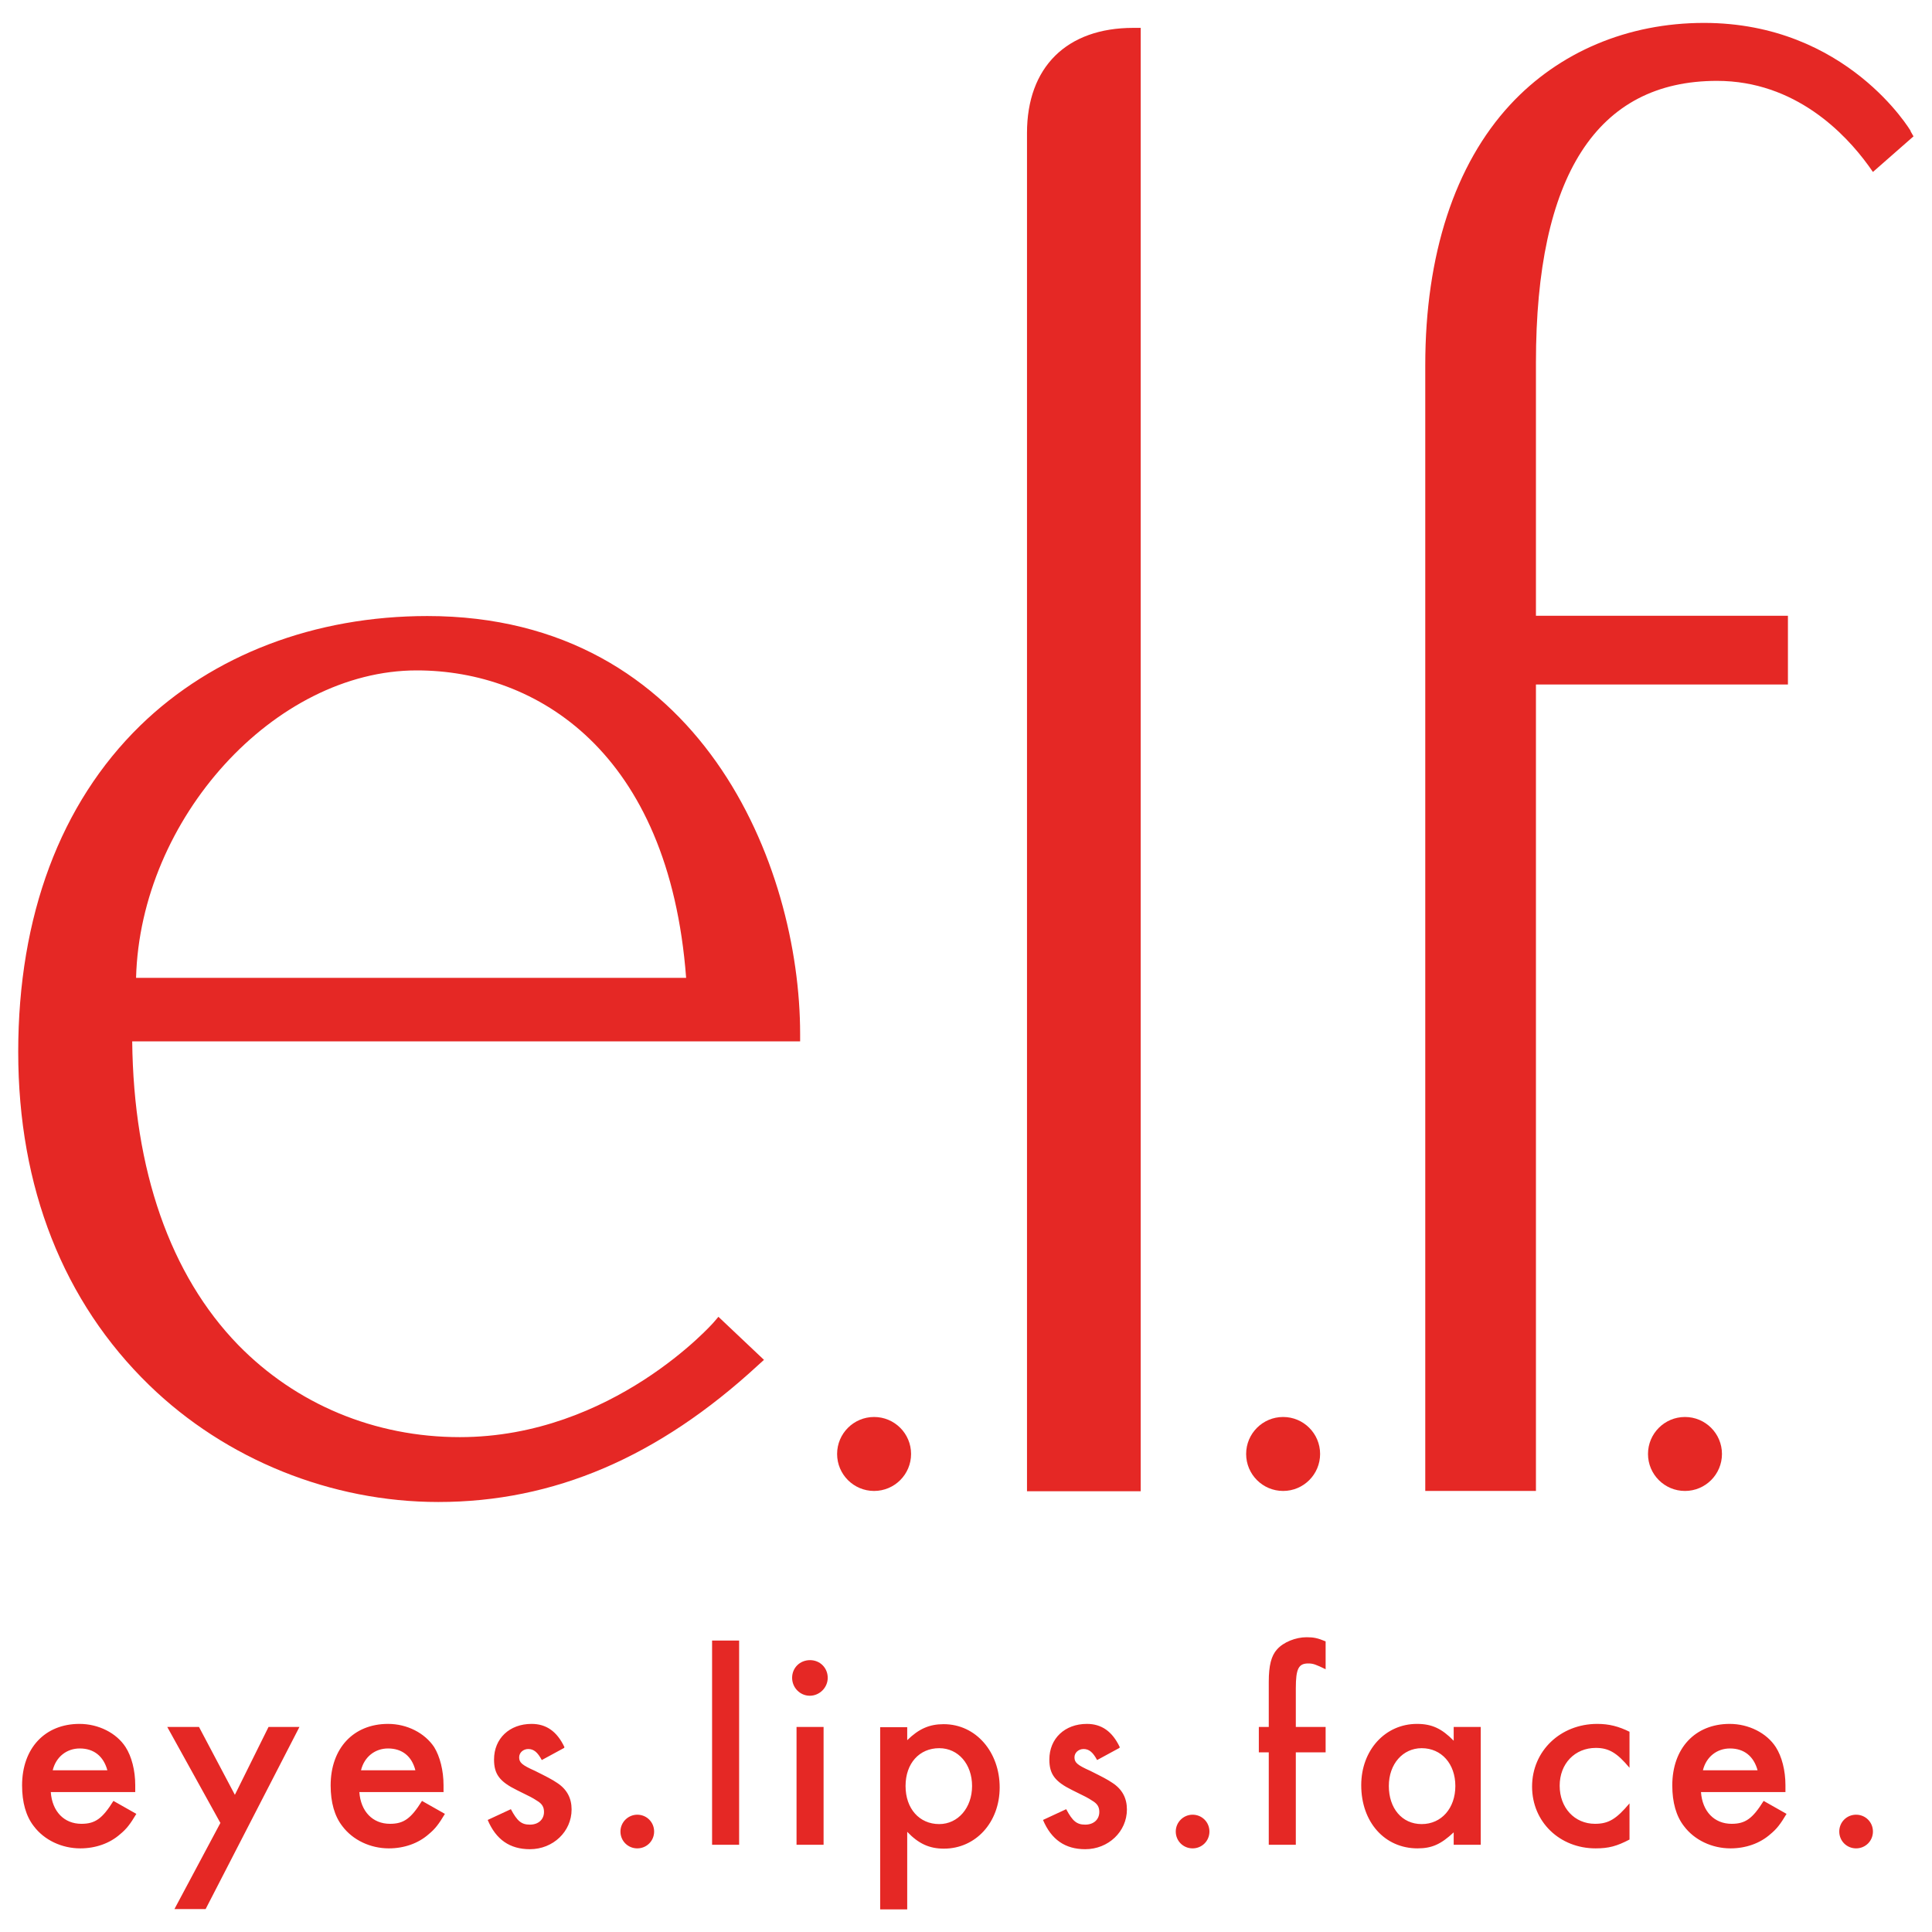<?xml version="1.0" encoding="UTF-8"?>
<svg xmlns="http://www.w3.org/2000/svg" id="Layer_1" data-name="Layer 1" viewBox="0 0 70 70">
  <defs>
    <style>
      .cls-1 {
        fill: #e52825;
        stroke-width: 0px;
      }
    </style>
  </defs>
  <g>
    <path class="cls-1" d="M15.49,22.32c-4.09,0-7.78,1.41-10.41,3.97-2.89,2.82-4.42,6.9-4.42,11.82s1.64,9.06,4.75,12.08c2.77,2.69,6.59,4.23,10.47,4.23,4.18,0,7.97-1.62,11.59-4.96l.21-.19-1.65-1.56-.18.21s-3.65,4.15-9.19,4.15c-3.08,0-5.93-1.19-8.03-3.34-2.46-2.53-3.79-6.33-3.84-11h24.2v-.27c0-6.09-3.6-15.14-13.51-15.14ZM4.93,35.43c.15-5.77,5.02-11.14,10.17-11.14,4.33,0,9.14,2.93,9.76,11.14H4.93Z"></path>
    <path class="cls-1" d="M31.67,51.34c-.74,0-1.34.6-1.34,1.34s.6,1.34,1.34,1.34,1.34-.6,1.34-1.34-.6-1.34-1.34-1.34Z"></path>
    <path class="cls-1" d="M46.49,51.34c-.74,0-1.34.6-1.34,1.34s.6,1.34,1.34,1.34,1.34-.6,1.34-1.34-.6-1.34-1.34-1.34Z"></path>
    <circle class="cls-1" cx="61.05" cy="52.68" r="1.34"></circle>
    <path class="cls-1" d="M37.21,4.82v49.21h4.12V1.01h-.27c-2.41,0-3.85,1.42-3.85,3.81Z"></path>
    <path class="cls-1" d="M69.23,4.75s-2.31-3.92-7.49-3.92c-2.76,0-5.25,1.05-7.02,2.96-2.01,2.17-3.08,5.44-3.08,9.44v40.79h4.01v-29.22h9.13v-2.49h-9.13v-9.17c0-6.78,2.21-10.21,6.56-10.21,2.84,0,4.65,1.92,5.48,3.06l.17.24,1.47-1.29-.11-.19Z"></path>
  </g>
  <path class="cls-1" d="M67.25,65.75c-.34,0-.61.27-.61.61s.27.61.61.61.61-.27.61-.61-.27-.61-.61-.61M61.7,64.14c.12-.49.51-.79.98-.79.51,0,.86.28,1,.79h-1.98ZM64.69,64.94v-.26c0-.53-.13-1.04-.35-1.38-.33-.51-.98-.84-1.67-.84-1.25,0-2.08.88-2.08,2.23,0,.61.14,1.11.42,1.47.38.51,1.02.81,1.69.81.55,0,1.07-.18,1.45-.52.22-.18.36-.36.58-.73l-.83-.47c-.4.64-.66.83-1.16.83-.63,0-1.06-.45-1.11-1.15h3.06ZM59.05,62.75c-.4-.2-.75-.29-1.18-.29-1.33,0-2.36.98-2.36,2.27s1.01,2.24,2.3,2.24c.48,0,.77-.08,1.23-.32v-1.31c-.48.57-.76.74-1.25.74-.74,0-1.28-.58-1.28-1.38s.55-1.37,1.31-1.37c.47,0,.77.18,1.22.72v-1.31ZM51.51,63.34c.72,0,1.22.57,1.22,1.37s-.5,1.38-1.22,1.38-1.19-.58-1.19-1.38.51-1.37,1.19-1.37M52.67,62.57v.5c-.43-.44-.79-.61-1.33-.61-1.15,0-2.02.95-2.02,2.22,0,1.34.85,2.29,2.04,2.29.52,0,.85-.15,1.31-.58v.45h.98v-4.27h-.98ZM46.95,63.49h1.08v-.92h-1.08v-1.4c0-.71.1-.9.45-.9.18,0,.28.04.63.21v-1.01c-.29-.12-.43-.15-.69-.15-.4,0-.84.18-1.07.44-.21.23-.3.59-.3,1.17v1.64h-.36v.92h.36v3.35h.98v-3.35ZM43.21,65.75c-.33,0-.61.27-.61.61s.27.61.61.61.61-.27.61-.61-.27-.61-.61-.61M40.57,63.3c-.27-.57-.66-.84-1.19-.84-.8,0-1.36.53-1.36,1.29,0,.53.2.8.83,1.11.49.24.57.28.72.38.19.11.26.23.26.41,0,.27-.2.46-.51.46s-.46-.13-.69-.56l-.84.39c.3.71.8,1.06,1.53,1.06.84,0,1.51-.64,1.51-1.44,0-.41-.17-.73-.52-.96-.19-.13-.39-.23-.81-.44-.47-.21-.57-.3-.57-.49,0-.17.15-.3.33-.3.2,0,.34.12.49.4l.81-.44ZM34.03,63.34c.69,0,1.19.58,1.19,1.37s-.51,1.38-1.19,1.38c-.72,0-1.22-.56-1.22-1.38s.5-1.37,1.22-1.37M32.87,69.17v-2.8c.41.43.8.61,1.33.61,1.15,0,2.02-.95,2.02-2.22s-.85-2.29-2.03-2.29c-.52,0-.9.17-1.32.58v-.47h-.98v6.6h.98ZM29.35,60.15c-.37,0-.65.28-.65.64s.29.65.64.65.65-.29.65-.65-.28-.64-.64-.64M29.84,62.57h-.98v4.27h.98v-4.27ZM26.78,59.44h-.98v7.4h.98v-7.4ZM23.09,65.75c-.33,0-.61.27-.61.61s.27.61.61.61.61-.27.61-.61-.27-.61-.61-.61M20.45,63.3c-.27-.57-.66-.84-1.19-.84-.8,0-1.36.53-1.36,1.29,0,.53.2.8.83,1.11.49.24.57.28.72.38.19.11.26.23.26.41,0,.27-.2.46-.51.46s-.46-.13-.69-.56l-.84.39c.3.71.8,1.06,1.53,1.06.84,0,1.51-.64,1.51-1.44,0-.41-.17-.73-.52-.96-.19-.13-.39-.23-.81-.44-.47-.21-.57-.3-.57-.49,0-.17.15-.3.33-.3.2,0,.34.12.49.4l.81-.44ZM13.08,64.14c.12-.49.51-.79.98-.79.51,0,.86.28.99.79h-1.98ZM16.07,64.94v-.26c0-.53-.13-1.04-.34-1.38-.34-.51-.98-.84-1.67-.84-1.25,0-2.08.88-2.08,2.23,0,.61.14,1.11.42,1.47.38.51,1.02.81,1.69.81.55,0,1.07-.18,1.45-.52.22-.18.36-.36.58-.73l-.83-.47c-.4.64-.66.83-1.16.83-.63,0-1.06-.45-1.11-1.15h3.06ZM7.99,66.04l-1.67,3.13h1.13l3.4-6.6h-1.12l-1.22,2.46-1.3-2.46h-1.15l1.92,3.47ZM1.91,64.14c.12-.49.51-.79.98-.79.51,0,.86.28,1,.79h-1.98ZM4.9,64.94v-.26c0-.53-.13-1.04-.35-1.38-.33-.51-.98-.84-1.67-.84-1.25,0-2.08.88-2.08,2.23,0,.61.14,1.11.42,1.47.38.51,1.02.81,1.69.81.55,0,1.07-.18,1.45-.52.22-.18.36-.36.58-.73l-.83-.47c-.4.64-.66.83-1.16.83-.63,0-1.06-.45-1.11-1.15h3.06Z"></path>
</svg>
